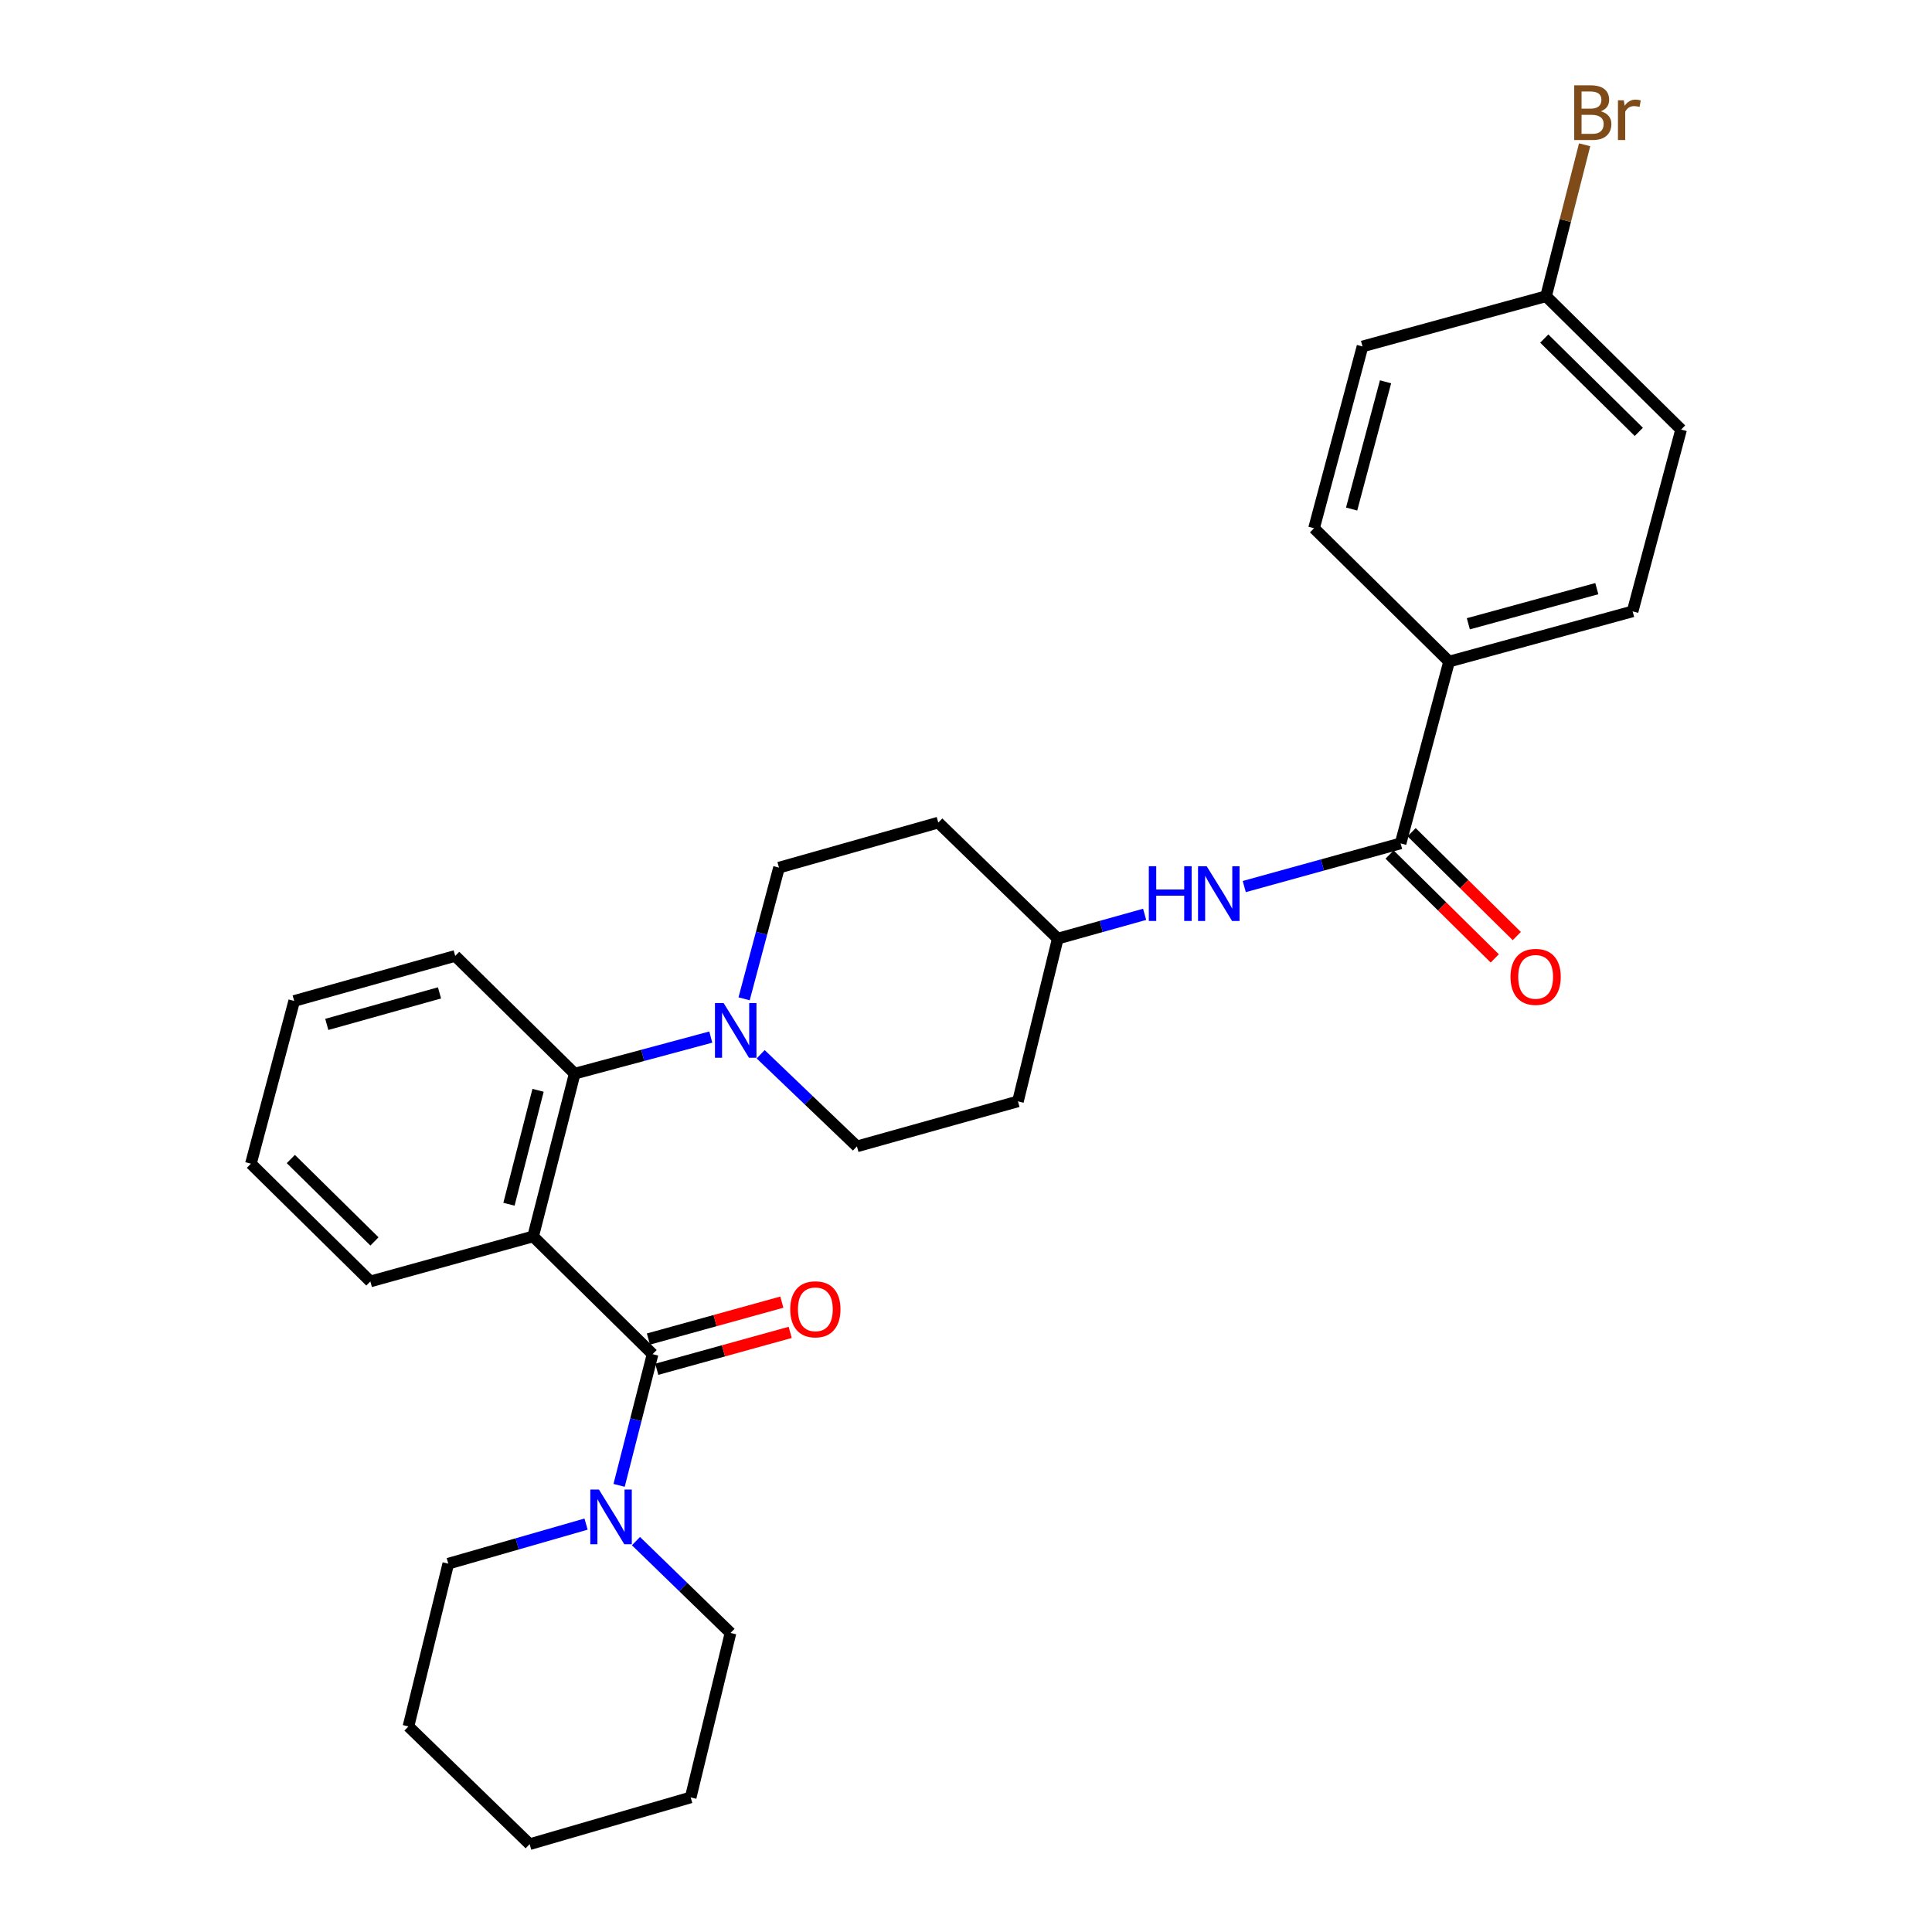 <?xml version='1.0' encoding='iso-8859-1'?>
<svg version='1.1' baseProfile='full'
              xmlns='http://www.w3.org/2000/svg'
                      xmlns:rdkit='http://www.rdkit.org/xml'
                      xmlns:xlink='http://www.w3.org/1999/xlink'
                  xml:space='preserve'
width='1000px' height='1000px' viewBox='0 0 1000 1000'>
<!-- END OF HEADER -->
<rect style='opacity:1.0;fill:#FFFFFF;stroke:none' width='1000' height='1000' x='0' y='0'> </rect>
<path class='bond-0' d='M 750.044,342.43 L 845.04,316.442' style='fill:none;fill-rule:evenodd;stroke:#000000;stroke-width:6px;stroke-linecap:butt;stroke-linejoin:miter;stroke-opacity:1' />
<path class='bond-0' d='M 760.009,322.87 L 826.506,304.679' style='fill:none;fill-rule:evenodd;stroke:#000000;stroke-width:6px;stroke-linecap:butt;stroke-linejoin:miter;stroke-opacity:1' />
<path class='bond-1' d='M 750.044,342.43 L 680.143,273.422' style='fill:none;fill-rule:evenodd;stroke:#000000;stroke-width:6px;stroke-linecap:butt;stroke-linejoin:miter;stroke-opacity:1' />
<path class='bond-2' d='M 750.044,342.43 L 724.948,436.534' style='fill:none;fill-rule:evenodd;stroke:#000000;stroke-width:6px;stroke-linecap:butt;stroke-linejoin:miter;stroke-opacity:1' />
<path class='bond-3' d='M 644.025,458.882 L 684.487,447.708' style='fill:none;fill-rule:evenodd;stroke:#0000FF;stroke-width:6px;stroke-linecap:butt;stroke-linejoin:miter;stroke-opacity:1' />
<path class='bond-3' d='M 684.487,447.708 L 724.948,436.534' style='fill:none;fill-rule:evenodd;stroke:#000000;stroke-width:6px;stroke-linecap:butt;stroke-linejoin:miter;stroke-opacity:1' />
<path class='bond-4' d='M 592.461,473.254 L 569.982,479.538' style='fill:none;fill-rule:evenodd;stroke:#0000FF;stroke-width:6px;stroke-linecap:butt;stroke-linejoin:miter;stroke-opacity:1' />
<path class='bond-4' d='M 569.982,479.538 L 547.503,485.823' style='fill:none;fill-rule:evenodd;stroke:#000000;stroke-width:6px;stroke-linecap:butt;stroke-linejoin:miter;stroke-opacity:1' />
<path class='bond-5' d='M 719.244,442.311 L 746.462,469.185' style='fill:none;fill-rule:evenodd;stroke:#000000;stroke-width:6px;stroke-linecap:butt;stroke-linejoin:miter;stroke-opacity:1' />
<path class='bond-5' d='M 746.462,469.185 L 773.681,496.059' style='fill:none;fill-rule:evenodd;stroke:#FF0000;stroke-width:6px;stroke-linecap:butt;stroke-linejoin:miter;stroke-opacity:1' />
<path class='bond-5' d='M 730.652,430.757 L 757.871,457.631' style='fill:none;fill-rule:evenodd;stroke:#000000;stroke-width:6px;stroke-linecap:butt;stroke-linejoin:miter;stroke-opacity:1' />
<path class='bond-5' d='M 757.871,457.631 L 785.089,484.505' style='fill:none;fill-rule:evenodd;stroke:#FF0000;stroke-width:6px;stroke-linecap:butt;stroke-linejoin:miter;stroke-opacity:1' />
<path class='bond-6' d='M 845.04,316.442 L 870.136,222.338' style='fill:none;fill-rule:evenodd;stroke:#000000;stroke-width:6px;stroke-linecap:butt;stroke-linejoin:miter;stroke-opacity:1' />
<path class='bond-7' d='M 378.113,845.206 L 353.642,821.442' style='fill:none;fill-rule:evenodd;stroke:#000000;stroke-width:6px;stroke-linecap:butt;stroke-linejoin:miter;stroke-opacity:1' />
<path class='bond-7' d='M 353.642,821.442 L 329.171,797.678' style='fill:none;fill-rule:evenodd;stroke:#0000FF;stroke-width:6px;stroke-linecap:butt;stroke-linejoin:miter;stroke-opacity:1' />
<path class='bond-8' d='M 378.113,845.206 L 357.501,930.343' style='fill:none;fill-rule:evenodd;stroke:#000000;stroke-width:6px;stroke-linecap:butt;stroke-linejoin:miter;stroke-opacity:1' />
<path class='bond-9' d='M 337.781,700.912 L 329.114,734.867' style='fill:none;fill-rule:evenodd;stroke:#000000;stroke-width:6px;stroke-linecap:butt;stroke-linejoin:miter;stroke-opacity:1' />
<path class='bond-9' d='M 329.114,734.867 L 320.446,768.822' style='fill:none;fill-rule:evenodd;stroke:#0000FF;stroke-width:6px;stroke-linecap:butt;stroke-linejoin:miter;stroke-opacity:1' />
<path class='bond-10' d='M 339.946,708.736 L 374.475,699.186' style='fill:none;fill-rule:evenodd;stroke:#000000;stroke-width:6px;stroke-linecap:butt;stroke-linejoin:miter;stroke-opacity:1' />
<path class='bond-10' d='M 374.475,699.186 L 409.004,689.636' style='fill:none;fill-rule:evenodd;stroke:#FF0000;stroke-width:6px;stroke-linecap:butt;stroke-linejoin:miter;stroke-opacity:1' />
<path class='bond-10' d='M 335.617,693.087 L 370.147,683.536' style='fill:none;fill-rule:evenodd;stroke:#000000;stroke-width:6px;stroke-linecap:butt;stroke-linejoin:miter;stroke-opacity:1' />
<path class='bond-10' d='M 370.147,683.536 L 404.676,673.986' style='fill:none;fill-rule:evenodd;stroke:#FF0000;stroke-width:6px;stroke-linecap:butt;stroke-linejoin:miter;stroke-opacity:1' />
<path class='bond-11' d='M 337.781,700.912 L 275.945,639.968' style='fill:none;fill-rule:evenodd;stroke:#000000;stroke-width:6px;stroke-linecap:butt;stroke-linejoin:miter;stroke-opacity:1' />
<path class='bond-12' d='M 303.345,788.871 L 267.689,799.114' style='fill:none;fill-rule:evenodd;stroke:#0000FF;stroke-width:6px;stroke-linecap:butt;stroke-linejoin:miter;stroke-opacity:1' />
<path class='bond-12' d='M 267.689,799.114 L 232.032,809.358' style='fill:none;fill-rule:evenodd;stroke:#000000;stroke-width:6px;stroke-linecap:butt;stroke-linejoin:miter;stroke-opacity:1' />
<path class='bond-13' d='M 232.032,809.358 L 211.42,893.602' style='fill:none;fill-rule:evenodd;stroke:#000000;stroke-width:6px;stroke-linecap:butt;stroke-linejoin:miter;stroke-opacity:1' />
<path class='bond-14' d='M 385.147,516.986 L 394.178,483.034' style='fill:none;fill-rule:evenodd;stroke:#0000FF;stroke-width:6px;stroke-linecap:butt;stroke-linejoin:miter;stroke-opacity:1' />
<path class='bond-14' d='M 394.178,483.034 L 403.208,449.082' style='fill:none;fill-rule:evenodd;stroke:#000000;stroke-width:6px;stroke-linecap:butt;stroke-linejoin:miter;stroke-opacity:1' />
<path class='bond-15' d='M 367.904,536.792 L 332.681,546.258' style='fill:none;fill-rule:evenodd;stroke:#0000FF;stroke-width:6px;stroke-linecap:butt;stroke-linejoin:miter;stroke-opacity:1' />
<path class='bond-15' d='M 332.681,546.258 L 297.459,555.724' style='fill:none;fill-rule:evenodd;stroke:#000000;stroke-width:6px;stroke-linecap:butt;stroke-linejoin:miter;stroke-opacity:1' />
<path class='bond-16' d='M 393.712,545.682 L 418.626,569.524' style='fill:none;fill-rule:evenodd;stroke:#0000FF;stroke-width:6px;stroke-linecap:butt;stroke-linejoin:miter;stroke-opacity:1' />
<path class='bond-16' d='M 418.626,569.524 L 443.54,593.367' style='fill:none;fill-rule:evenodd;stroke:#000000;stroke-width:6px;stroke-linecap:butt;stroke-linejoin:miter;stroke-opacity:1' />
<path class='bond-17' d='M 235.613,494.78 L 152.272,518.09' style='fill:none;fill-rule:evenodd;stroke:#000000;stroke-width:6px;stroke-linecap:butt;stroke-linejoin:miter;stroke-opacity:1' />
<path class='bond-17' d='M 227.486,513.914 L 169.146,530.23' style='fill:none;fill-rule:evenodd;stroke:#000000;stroke-width:6px;stroke-linecap:butt;stroke-linejoin:miter;stroke-opacity:1' />
<path class='bond-18' d='M 235.613,494.78 L 297.459,555.724' style='fill:none;fill-rule:evenodd;stroke:#000000;stroke-width:6px;stroke-linecap:butt;stroke-linejoin:miter;stroke-opacity:1' />
<path class='bond-19' d='M 152.272,518.09 L 129.864,602.334' style='fill:none;fill-rule:evenodd;stroke:#000000;stroke-width:6px;stroke-linecap:butt;stroke-linejoin:miter;stroke-opacity:1' />
<path class='bond-20' d='M 129.864,602.334 L 191.701,663.268' style='fill:none;fill-rule:evenodd;stroke:#000000;stroke-width:6px;stroke-linecap:butt;stroke-linejoin:miter;stroke-opacity:1' />
<path class='bond-20' d='M 150.536,599.908 L 193.822,642.563' style='fill:none;fill-rule:evenodd;stroke:#000000;stroke-width:6px;stroke-linecap:butt;stroke-linejoin:miter;stroke-opacity:1' />
<path class='bond-21' d='M 191.701,663.268 L 275.945,639.968' style='fill:none;fill-rule:evenodd;stroke:#000000;stroke-width:6px;stroke-linecap:butt;stroke-linejoin:miter;stroke-opacity:1' />
<path class='bond-22' d='M 275.945,639.968 L 297.459,555.724' style='fill:none;fill-rule:evenodd;stroke:#000000;stroke-width:6px;stroke-linecap:butt;stroke-linejoin:miter;stroke-opacity:1' />
<path class='bond-22' d='M 263.44,623.314 L 278.5,564.343' style='fill:none;fill-rule:evenodd;stroke:#000000;stroke-width:6px;stroke-linecap:butt;stroke-linejoin:miter;stroke-opacity:1' />
<path class='bond-23' d='M 547.503,485.823 L 485.657,425.772' style='fill:none;fill-rule:evenodd;stroke:#000000;stroke-width:6px;stroke-linecap:butt;stroke-linejoin:miter;stroke-opacity:1' />
<path class='bond-24' d='M 547.503,485.823 L 526.891,570.067' style='fill:none;fill-rule:evenodd;stroke:#000000;stroke-width:6px;stroke-linecap:butt;stroke-linejoin:miter;stroke-opacity:1' />
<path class='bond-25' d='M 485.657,425.772 L 403.208,449.082' style='fill:none;fill-rule:evenodd;stroke:#000000;stroke-width:6px;stroke-linecap:butt;stroke-linejoin:miter;stroke-opacity:1' />
<path class='bond-26' d='M 443.54,593.367 L 526.891,570.067' style='fill:none;fill-rule:evenodd;stroke:#000000;stroke-width:6px;stroke-linecap:butt;stroke-linejoin:miter;stroke-opacity:1' />
<path class='bond-27' d='M 357.501,930.343 L 274.15,954.545' style='fill:none;fill-rule:evenodd;stroke:#000000;stroke-width:6px;stroke-linecap:butt;stroke-linejoin:miter;stroke-opacity:1' />
<path class='bond-28' d='M 211.42,893.602 L 274.15,954.545' style='fill:none;fill-rule:evenodd;stroke:#000000;stroke-width:6px;stroke-linecap:butt;stroke-linejoin:miter;stroke-opacity:1' />
<path class='bond-29' d='M 680.143,273.422 L 705.229,179.319' style='fill:none;fill-rule:evenodd;stroke:#000000;stroke-width:6px;stroke-linecap:butt;stroke-linejoin:miter;stroke-opacity:1' />
<path class='bond-29' d='M 699.595,263.489 L 717.155,197.617' style='fill:none;fill-rule:evenodd;stroke:#000000;stroke-width:6px;stroke-linecap:butt;stroke-linejoin:miter;stroke-opacity:1' />
<path class='bond-30' d='M 800.235,153.33 L 705.229,179.319' style='fill:none;fill-rule:evenodd;stroke:#000000;stroke-width:6px;stroke-linecap:butt;stroke-linejoin:miter;stroke-opacity:1' />
<path class='bond-31' d='M 800.235,153.33 L 810.216,114.133' style='fill:none;fill-rule:evenodd;stroke:#000000;stroke-width:6px;stroke-linecap:butt;stroke-linejoin:miter;stroke-opacity:1' />
<path class='bond-31' d='M 810.216,114.133 L 820.198,74.936' style='fill:none;fill-rule:evenodd;stroke:#7F4C19;stroke-width:6px;stroke-linecap:butt;stroke-linejoin:miter;stroke-opacity:1' />
<path class='bond-32' d='M 800.235,153.33 L 870.136,222.338' style='fill:none;fill-rule:evenodd;stroke:#000000;stroke-width:6px;stroke-linecap:butt;stroke-linejoin:miter;stroke-opacity:1' />
<path class='bond-32' d='M 799.312,175.237 L 848.243,223.542' style='fill:none;fill-rule:evenodd;stroke:#000000;stroke-width:6px;stroke-linecap:butt;stroke-linejoin:miter;stroke-opacity:1' />
<path  class='atom-1' d='M 594.625 448.363
L 598.465 448.363
L 598.465 460.403
L 612.945 460.403
L 612.945 448.363
L 616.785 448.363
L 616.785 476.683
L 612.945 476.683
L 612.945 463.603
L 598.465 463.603
L 598.465 476.683
L 594.625 476.683
L 594.625 448.363
' fill='#0000FF'/>
<path  class='atom-1' d='M 624.585 448.363
L 633.865 463.363
Q 634.785 464.843, 636.265 467.523
Q 637.745 470.203, 637.825 470.363
L 637.825 448.363
L 641.585 448.363
L 641.585 476.683
L 637.705 476.683
L 627.745 460.283
Q 626.585 458.363, 625.345 456.163
Q 624.145 453.963, 623.785 453.283
L 623.785 476.683
L 620.105 476.683
L 620.105 448.363
L 624.585 448.363
' fill='#0000FF'/>
<path  class='atom-3' d='M 781.84 505.622
Q 781.84 498.822, 785.2 495.022
Q 788.56 491.222, 794.84 491.222
Q 801.12 491.222, 804.48 495.022
Q 807.84 498.822, 807.84 505.622
Q 807.84 512.502, 804.44 516.422
Q 801.04 520.302, 794.84 520.302
Q 788.6 520.302, 785.2 516.422
Q 781.84 512.542, 781.84 505.622
M 794.84 517.102
Q 799.16 517.102, 801.48 514.222
Q 803.84 511.302, 803.84 505.622
Q 803.84 500.062, 801.48 497.262
Q 799.16 494.422, 794.84 494.422
Q 790.52 494.422, 788.16 497.222
Q 785.84 500.022, 785.84 505.622
Q 785.84 511.342, 788.16 514.222
Q 790.52 517.102, 794.84 517.102
' fill='#FF0000'/>
<path  class='atom-7' d='M 310.016 770.995
L 319.296 785.995
Q 320.216 787.475, 321.696 790.155
Q 323.176 792.835, 323.256 792.995
L 323.256 770.995
L 327.016 770.995
L 327.016 799.315
L 323.136 799.315
L 313.176 782.915
Q 312.016 780.995, 310.776 778.795
Q 309.576 776.595, 309.216 775.915
L 309.216 799.315
L 305.536 799.315
L 305.536 770.995
L 310.016 770.995
' fill='#0000FF'/>
<path  class='atom-8' d='M 409.025 677.691
Q 409.025 670.891, 412.385 667.091
Q 415.745 663.291, 422.025 663.291
Q 428.305 663.291, 431.665 667.091
Q 435.025 670.891, 435.025 677.691
Q 435.025 684.571, 431.625 688.491
Q 428.225 692.371, 422.025 692.371
Q 415.785 692.371, 412.385 688.491
Q 409.025 684.611, 409.025 677.691
M 422.025 689.171
Q 426.345 689.171, 428.665 686.291
Q 431.025 683.371, 431.025 677.691
Q 431.025 672.131, 428.665 669.331
Q 426.345 666.491, 422.025 666.491
Q 417.705 666.491, 415.345 669.291
Q 413.025 672.091, 413.025 677.691
Q 413.025 683.411, 415.345 686.291
Q 417.705 689.171, 422.025 689.171
' fill='#FF0000'/>
<path  class='atom-10' d='M 374.541 519.166
L 383.821 534.166
Q 384.741 535.646, 386.221 538.326
Q 387.701 541.006, 387.781 541.166
L 387.781 519.166
L 391.541 519.166
L 391.541 547.486
L 387.661 547.486
L 377.701 531.086
Q 376.541 529.166, 375.301 526.966
Q 374.101 524.766, 373.741 524.086
L 373.741 547.486
L 370.061 547.486
L 370.061 519.166
L 374.541 519.166
' fill='#0000FF'/>
<path  class='atom-29' d='M 828.568 57.605
Q 831.288 58.365, 832.648 60.045
Q 834.048 61.685, 834.048 64.125
Q 834.048 68.045, 831.528 70.285
Q 829.048 72.485, 824.328 72.485
L 814.808 72.485
L 814.808 44.165
L 823.168 44.165
Q 828.008 44.165, 830.448 46.125
Q 832.888 48.085, 832.888 51.685
Q 832.888 55.965, 828.568 57.605
M 818.608 47.365
L 818.608 56.245
L 823.168 56.245
Q 825.968 56.245, 827.408 55.125
Q 828.888 53.965, 828.888 51.685
Q 828.888 47.365, 823.168 47.365
L 818.608 47.365
M 824.328 69.285
Q 827.088 69.285, 828.568 67.965
Q 830.048 66.645, 830.048 64.125
Q 830.048 61.805, 828.408 60.645
Q 826.808 59.445, 823.728 59.445
L 818.608 59.445
L 818.608 69.285
L 824.328 69.285
' fill='#7F4C19'/>
<path  class='atom-29' d='M 840.488 51.925
L 840.928 54.765
Q 843.088 51.565, 846.608 51.565
Q 847.728 51.565, 849.248 51.965
L 848.648 55.325
Q 846.928 54.925, 845.968 54.925
Q 844.288 54.925, 843.168 55.605
Q 842.088 56.245, 841.208 57.805
L 841.208 72.485
L 837.448 72.485
L 837.448 51.925
L 840.488 51.925
' fill='#7F4C19'/>
</svg>
